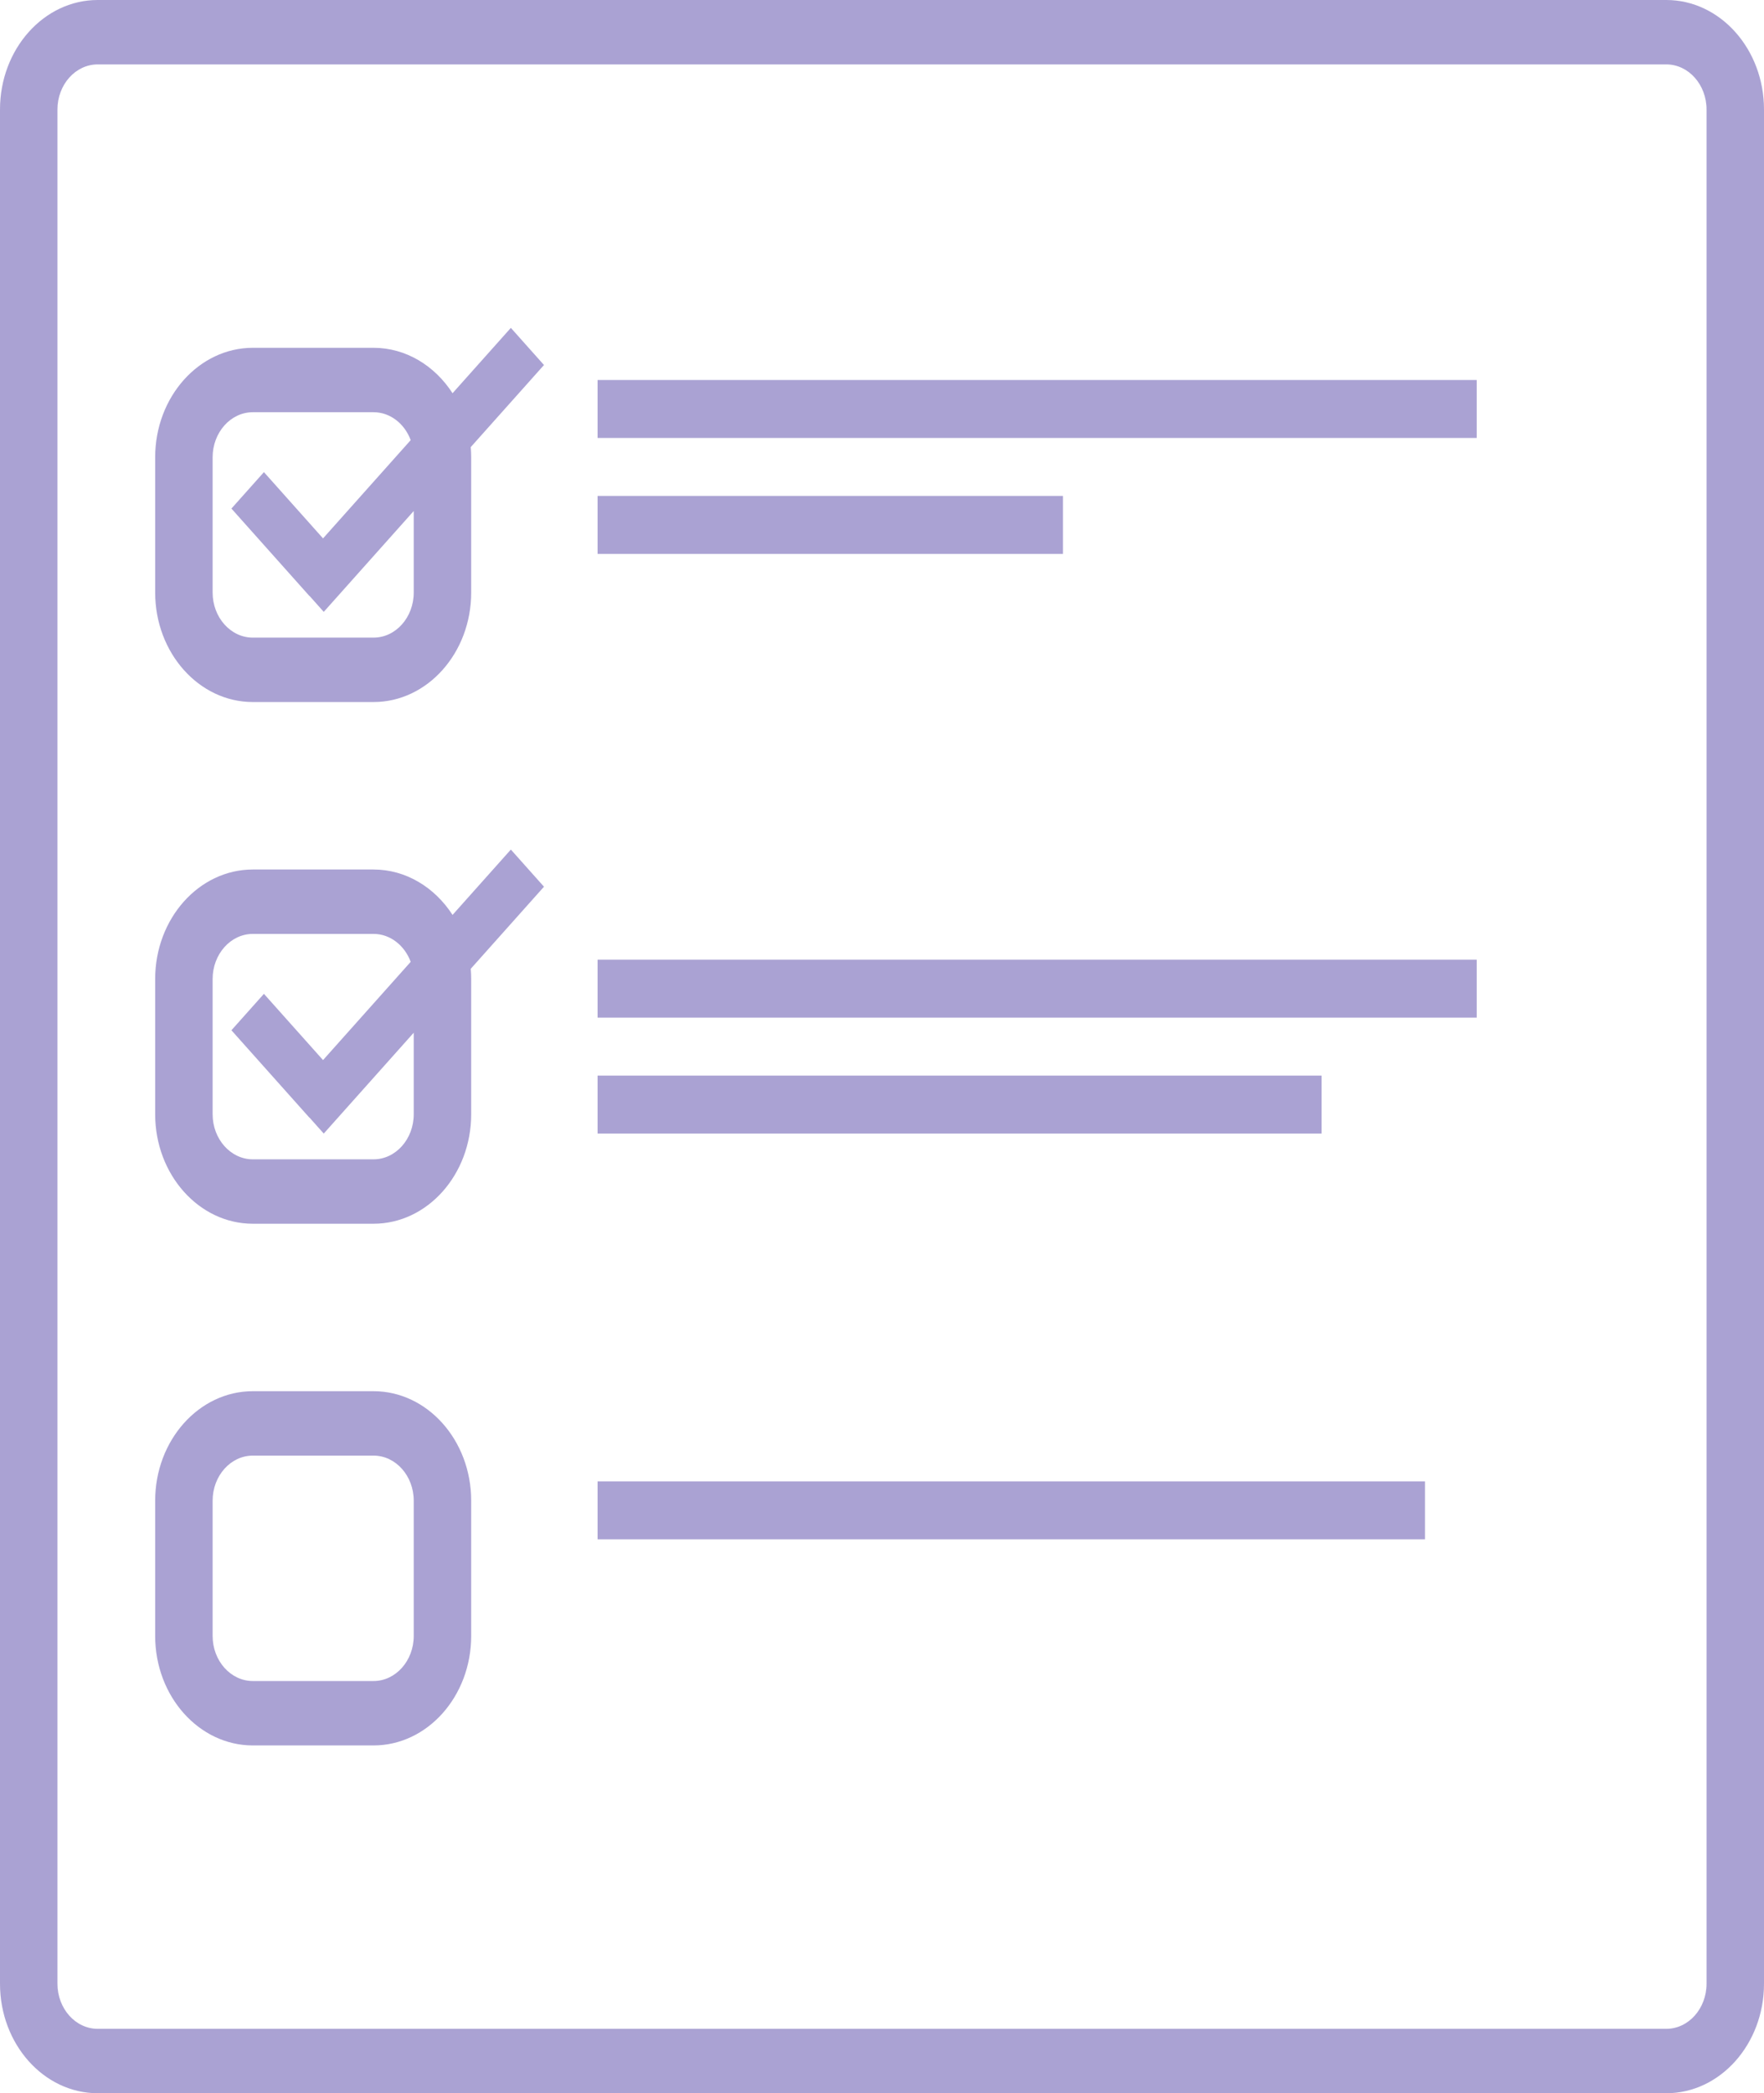 <?xml version="1.0" encoding="UTF-8"?> <svg xmlns="http://www.w3.org/2000/svg" width="274" height="325" viewBox="0 0 274 325" fill="none"><path d="M258.827 0H15.173C6.806 0 0 7.626 0 17V308C0 317.374 6.806 325 15.173 325H258.827C267.194 325 274 317.374 274 308V17C274 7.626 267.194 0 258.827 0ZM265.075 308C265.075 311.859 262.272 315 258.827 315H15.173C11.728 315 8.925 311.859 8.925 308V17C8.925 13.14 11.728 10 15.173 10H258.827C262.272 10 265.075 13.14 265.075 17V308Z" fill="#AAA2D3"></path><path d="M58.017 216H39.274C30.908 216 24.102 223.626 24.102 233V254C24.102 263.374 30.908 271 39.274 271H58.017C66.383 271 73.189 263.374 73.189 254V233C73.189 223.626 66.383 216 58.017 216ZM64.264 254C64.264 257.859 61.462 261 58.017 261H39.274C35.829 261 33.027 257.859 33.027 254V233C33.027 229.141 35.829 226 39.274 226H58.017C61.462 226 64.264 229.141 64.264 233V254Z" fill="#AAA2D3"></path><path d="M70.294 61.052C67.535 56.789 63.066 54.001 58.017 54.001H39.274C30.908 54.001 24.102 61.627 24.102 71.001V92.001C24.102 101.375 30.908 109.001 39.274 109.001H58.017C66.383 109.001 73.189 101.375 73.189 92.001V71.001C73.189 70.468 73.161 69.942 73.118 69.421L84.496 56.673L79.35 50.906L70.294 61.052ZM64.264 92.001C64.264 95.861 61.462 99.001 58.017 99.001H39.274C35.829 99.001 33.027 95.861 33.027 92.001V71.001C33.027 67.141 35.829 64.001 39.274 64.001H58.017C60.62 64.001 62.854 65.796 63.792 68.337L50.177 83.592L40.995 73.305L35.947 78.961L48.064 92.537L48.077 92.521L50.288 95.001L64.264 79.341V92.001Z" fill="#AAA2D3"></path><path d="M79.35 131.906L70.294 142.052C67.535 137.789 63.066 135.001 58.017 135.001H39.274C30.908 135.001 24.102 142.627 24.102 152.001V173.001C24.102 182.375 30.908 190.001 39.274 190.001H58.017C66.383 190.001 73.189 182.375 73.189 173.001V152.001C73.189 151.468 73.161 150.942 73.118 150.421L84.496 137.673L79.35 131.906ZM64.264 173.001C64.264 176.86 61.462 180.001 58.017 180.001H39.274C35.829 180.001 33.027 176.86 33.027 173.001V152.001C33.027 148.141 35.829 145.001 39.274 145.001H58.017C60.62 145.001 62.854 146.796 63.792 149.337L50.177 164.592L40.995 154.305L35.947 159.961L48.064 173.537L48.077 173.521L50.288 176.001L64.264 160.341V173.001Z" fill="#AAA2D3"></path><path d="M229.374 59H92.82V68H229.374V59Z" fill="#AAA2D3"></path><path d="M165.113 77H92.82V86H165.113V77Z" fill="#AAA2D3"></path><path d="M229.374 149H92.82V158H229.374V149Z" fill="#AAA2D3"></path><path d="M205.276 167H92.82V176H205.276V167Z" fill="#AAA2D3"></path><path d="M221.341 230H92.82V239H221.341V230Z" fill="#AAA2D3"></path></svg> 
